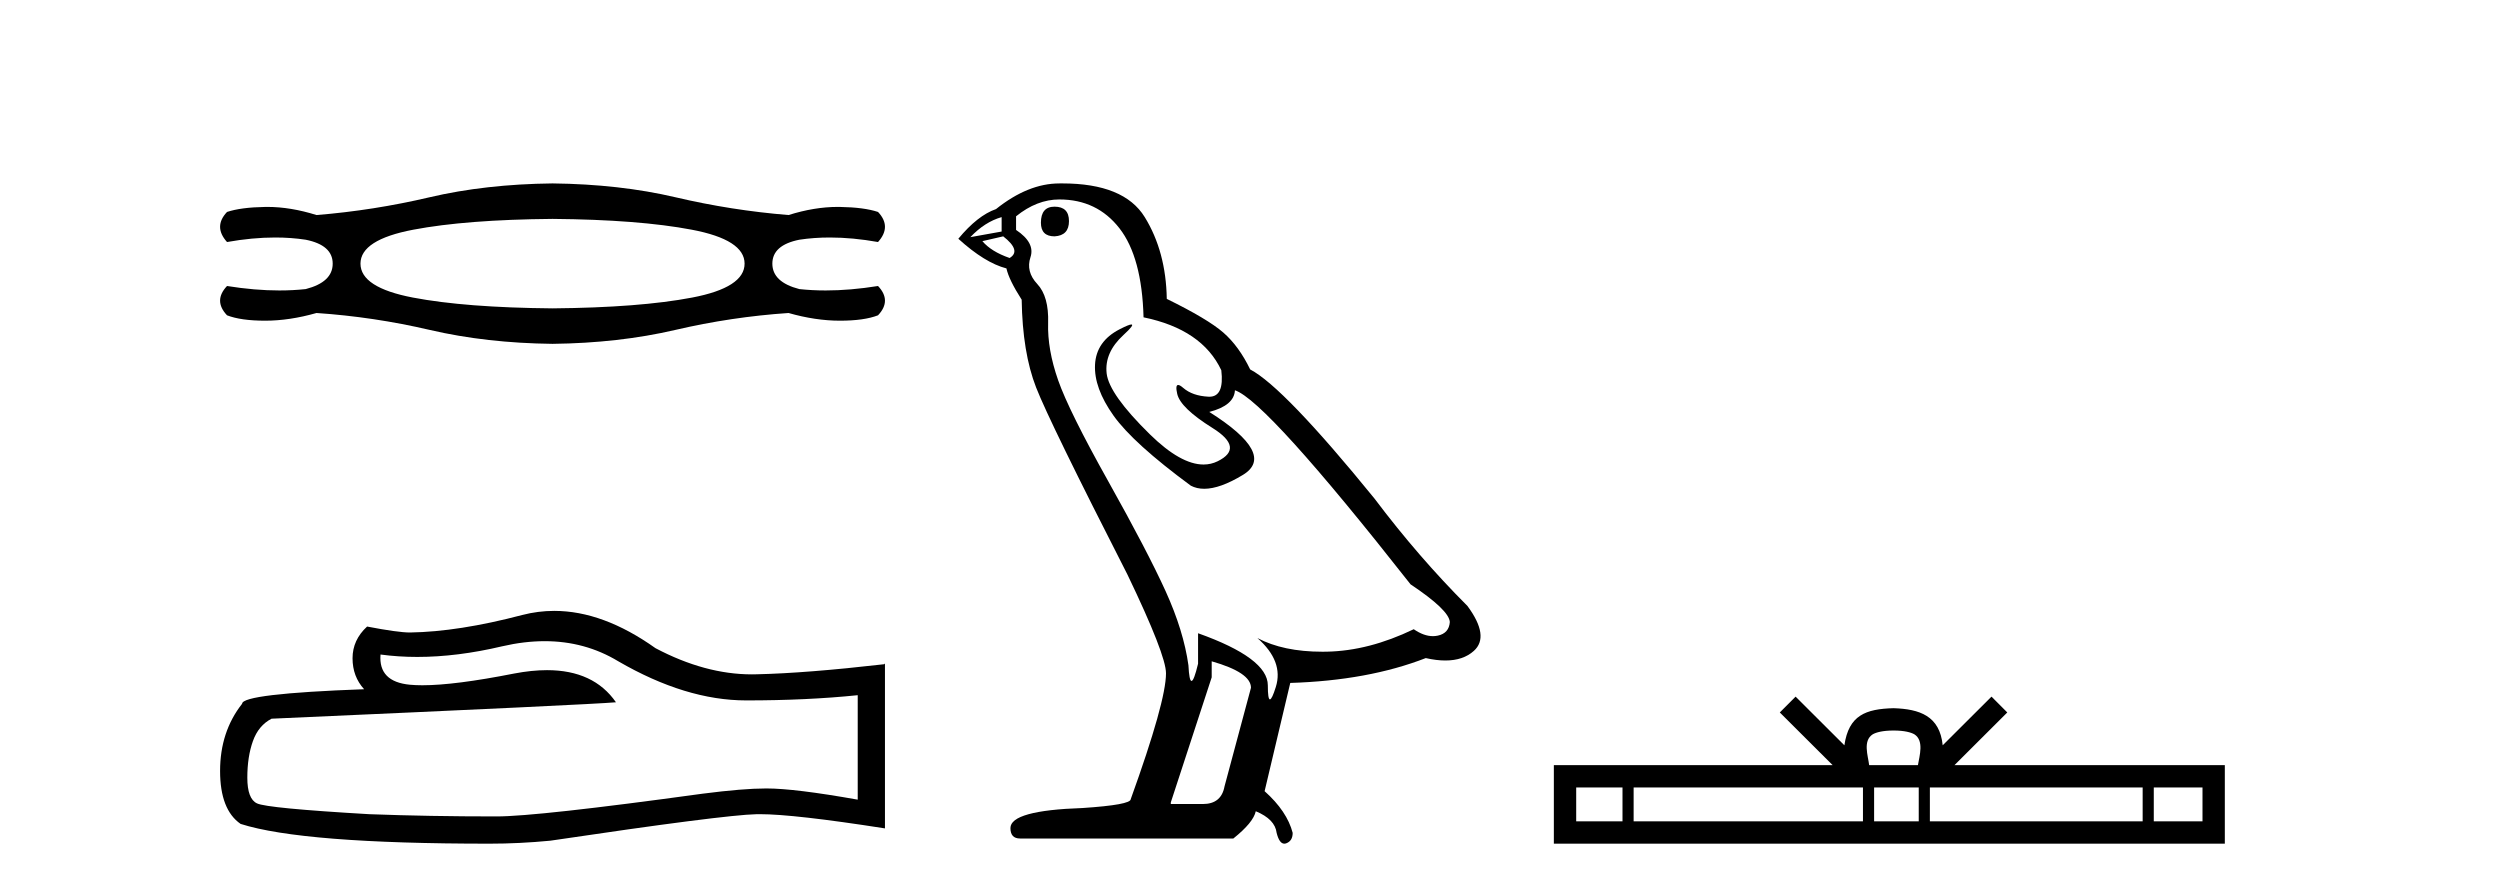 <?xml version='1.0' encoding='UTF-8' standalone='yes'?><svg xmlns='http://www.w3.org/2000/svg' xmlns:xlink='http://www.w3.org/1999/xlink' width='115.0' height='41.0' ><path d='M 25.416 10.069 Q 29.39 10.104 31.82 10.566 Q 34.251 11.027 34.251 12.127 Q 34.251 13.227 31.838 13.688 Q 29.425 14.149 25.416 14.185 Q 21.407 14.149 18.994 13.688 Q 16.582 13.227 16.582 12.127 Q 16.582 11.027 19.012 10.566 Q 21.442 10.104 25.416 10.069 ZM 25.416 8.437 Q 22.329 8.472 19.757 9.075 Q 17.185 9.679 14.559 9.892 Q 13.371 9.518 12.297 9.518 Q 12.248 9.518 12.2 9.519 Q 11.082 9.537 10.443 9.75 Q 9.805 10.424 10.443 11.133 Q 11.612 10.925 12.658 10.925 Q 13.39 10.925 14.062 11.027 Q 15.304 11.275 15.304 12.127 Q 15.304 12.978 14.062 13.298 Q 13.48 13.361 12.851 13.361 Q 11.721 13.361 10.443 13.156 Q 9.805 13.83 10.443 14.504 Q 11.082 14.752 12.2 14.752 Q 13.317 14.752 14.559 14.398 Q 17.185 14.575 19.775 15.178 Q 22.365 15.781 25.416 15.817 Q 28.468 15.781 31.058 15.178 Q 33.648 14.575 36.273 14.398 Q 37.515 14.752 38.633 14.752 Q 39.75 14.752 40.389 14.504 Q 41.028 13.83 40.389 13.156 Q 39.112 13.361 37.981 13.361 Q 37.353 13.361 36.77 13.298 Q 35.528 12.978 35.528 12.127 Q 35.528 11.275 36.77 11.027 Q 37.442 10.925 38.174 10.925 Q 39.22 10.925 40.389 11.133 Q 41.028 10.424 40.389 9.75 Q 39.75 9.537 38.633 9.519 Q 38.584 9.518 38.535 9.518 Q 37.461 9.518 36.273 9.892 Q 33.648 9.679 31.075 9.075 Q 28.503 8.472 25.416 8.437 Z' style='fill:#000000;stroke:none' /><path d='M 25.058 29.494 Q 26.91 29.494 28.437 30.417 Q 31.543 32.219 34.324 32.219 Q 37.121 32.219 39.455 31.979 L 39.455 36.784 Q 36.555 36.269 35.268 36.269 L 35.233 36.269 Q 34.186 36.269 32.316 36.51 Q 24.713 37.556 22.842 37.556 Q 19.735 37.556 16.989 37.453 Q 12.287 37.179 11.823 36.956 Q 11.377 36.75 11.377 35.772 Q 11.377 34.81 11.634 34.09 Q 11.892 33.369 12.493 33.06 Q 27.184 32.408 28.334 32.305 Q 27.31 30.827 25.162 30.827 Q 24.464 30.827 23.648 30.983 Q 20.912 31.522 19.429 31.522 Q 19.117 31.522 18.86 31.498 Q 17.401 31.361 17.504 30.108 L 17.504 30.108 Q 18.324 30.219 19.197 30.219 Q 21.03 30.219 23.099 29.73 Q 24.12 29.494 25.058 29.494 ZM 25.495 28.101 Q 24.751 28.101 24.026 28.289 Q 21.091 29.061 18.86 29.095 Q 18.311 29.095 16.886 28.821 Q 16.217 29.438 16.217 30.279 Q 16.217 31.12 16.749 31.704 Q 11.137 31.91 11.137 32.373 Q 10.124 33.66 10.124 35.463 Q 10.124 37.248 11.068 37.9 Q 13.917 38.809 22.516 38.809 Q 23.889 38.809 25.313 38.672 Q 33.277 37.488 34.804 37.453 Q 34.876 37.452 34.955 37.452 Q 36.524 37.452 40.708 38.106 L 40.708 30.52 L 40.674 30.554 Q 37.087 30.966 34.821 31.017 Q 34.705 31.021 34.589 31.021 Q 32.433 31.021 30.153 29.816 Q 27.742 28.101 25.495 28.101 Z' style='fill:#000000;stroke:none' /><path d='M 48.509 9.507 Q 47.882 9.507 47.882 10.245 Q 47.882 10.872 48.509 10.872 Q 49.173 10.835 49.173 10.171 Q 49.173 9.507 48.509 9.507 ZM 46.075 9.987 L 46.075 10.651 L 44.636 10.909 Q 45.3 10.208 46.075 9.987 ZM 46.148 10.872 Q 46.997 11.536 46.443 11.868 Q 45.595 11.573 45.189 11.093 L 46.148 10.872 ZM 48.73 9.175 Q 50.464 9.175 51.496 10.503 Q 52.529 11.831 52.603 14.597 Q 55.295 15.15 56.18 17.031 Q 56.324 18.249 55.632 18.249 Q 55.611 18.249 55.59 18.248 Q 54.853 18.211 54.428 17.843 Q 54.274 17.709 54.196 17.709 Q 54.058 17.709 54.152 18.119 Q 54.299 18.765 55.775 19.687 Q 57.25 20.609 56.014 21.217 Q 55.708 21.368 55.362 21.368 Q 54.312 21.368 52.898 19.982 Q 51.017 18.138 50.906 17.179 Q 50.796 16.22 51.681 15.408 Q 52.207 14.926 52.042 14.926 Q 51.93 14.926 51.496 15.15 Q 50.427 15.703 50.371 16.773 Q 50.316 17.843 51.22 19.115 Q 52.123 20.388 54.779 22.342 Q 55.05 22.484 55.394 22.484 Q 56.123 22.484 57.176 21.844 Q 58.725 20.904 55.627 18.949 Q 56.771 18.654 56.807 17.953 Q 58.246 18.433 64.885 26.879 Q 66.655 28.059 66.692 28.612 Q 66.655 29.129 66.139 29.239 Q 66.028 29.263 65.914 29.263 Q 65.496 29.263 65.032 28.944 Q 62.967 29.94 61.03 29.977 Q 60.929 29.979 60.829 29.979 Q 59.028 29.979 57.84 29.35 L 57.84 29.35 Q 59.057 30.42 58.688 31.6 Q 58.51 32.172 58.417 32.172 Q 58.32 32.172 58.32 31.526 Q 58.32 30.272 55.111 29.129 L 55.111 30.53 Q 54.922 31.324 54.81 31.324 Q 54.704 31.324 54.668 30.604 Q 54.447 29.018 53.617 27.192 Q 52.787 25.367 50.98 22.139 Q 49.173 18.912 48.675 17.492 Q 48.177 16.072 48.214 14.855 Q 48.251 13.638 47.716 13.066 Q 47.181 12.495 47.402 11.831 Q 47.624 11.167 46.739 10.577 L 46.739 9.95 Q 47.697 9.175 48.73 9.175 ZM 55.738 30.42 Q 57.545 30.936 57.545 31.637 L 56.328 36.173 Q 56.18 36.985 55.332 36.985 L 53.857 36.985 L 53.857 36.911 L 55.738 31.157 L 55.738 30.42 ZM 48.863 8.437 Q 48.797 8.437 48.73 8.438 Q 47.292 8.438 45.816 9.618 Q 44.968 9.913 44.083 10.983 Q 45.3 12.089 46.296 12.347 Q 46.407 12.864 46.997 13.786 Q 47.034 16.22 47.661 17.824 Q 48.288 19.429 51.865 26.436 Q 53.636 30.124 53.636 30.973 Q 53.636 32.264 52.013 36.763 Q 52.013 37.022 49.8 37.169 Q 46.48 37.28 46.48 38.091 Q 46.48 38.571 46.923 38.571 L 56.734 38.571 Q 57.656 37.833 57.766 37.317 Q 58.652 37.685 58.725 38.312 Q 58.85 38.809 59.078 38.809 Q 59.121 38.809 59.168 38.792 Q 59.463 38.681 59.463 38.312 Q 59.205 37.317 58.172 36.394 L 59.352 31.415 Q 62.93 31.305 65.585 30.272 Q 66.077 30.383 66.487 30.383 Q 67.307 30.383 67.798 29.94 Q 68.536 29.276 67.503 27.875 Q 65.253 25.625 63.225 22.932 Q 59.057 17.806 57.508 16.994 Q 56.992 15.925 56.273 15.298 Q 55.553 14.671 53.672 13.749 Q 53.636 11.573 52.658 9.987 Q 51.703 8.437 48.863 8.437 Z' style='fill:#000000;stroke:none' /><path d='M 87.103 33.604 C 87.603 33.604 87.905 33.689 88.061 33.778 C 88.515 34.068 88.298 34.761 88.225 35.195 L 85.981 35.195 C 85.927 34.752 85.682 34.076 86.146 33.778 C 86.302 33.689 86.603 33.604 87.103 33.604 ZM 74.635 36.222 L 74.635 37.782 L 72.505 37.782 L 72.505 36.222 ZM 85.696 36.222 L 85.696 37.782 L 75.147 37.782 L 75.147 36.222 ZM 88.262 36.222 L 88.262 37.782 L 86.209 37.782 L 86.209 36.222 ZM 98.562 36.222 L 98.562 37.782 L 88.774 37.782 L 88.774 36.222 ZM 101.315 36.222 L 101.315 37.782 L 99.074 37.782 L 99.074 36.222 ZM 82.597 32.045 L 81.871 32.773 L 84.3 35.195 L 71.477 35.195 L 71.477 38.809 L 102.342 38.809 L 102.342 35.195 L 89.907 35.195 L 92.335 32.773 L 91.609 32.045 L 89.364 34.284 C 89.229 32.927 88.299 32.615 87.103 32.577 C 85.825 32.611 85.041 32.9 84.842 34.284 L 82.597 32.045 Z' style='fill:#000000;stroke:none' /></svg>